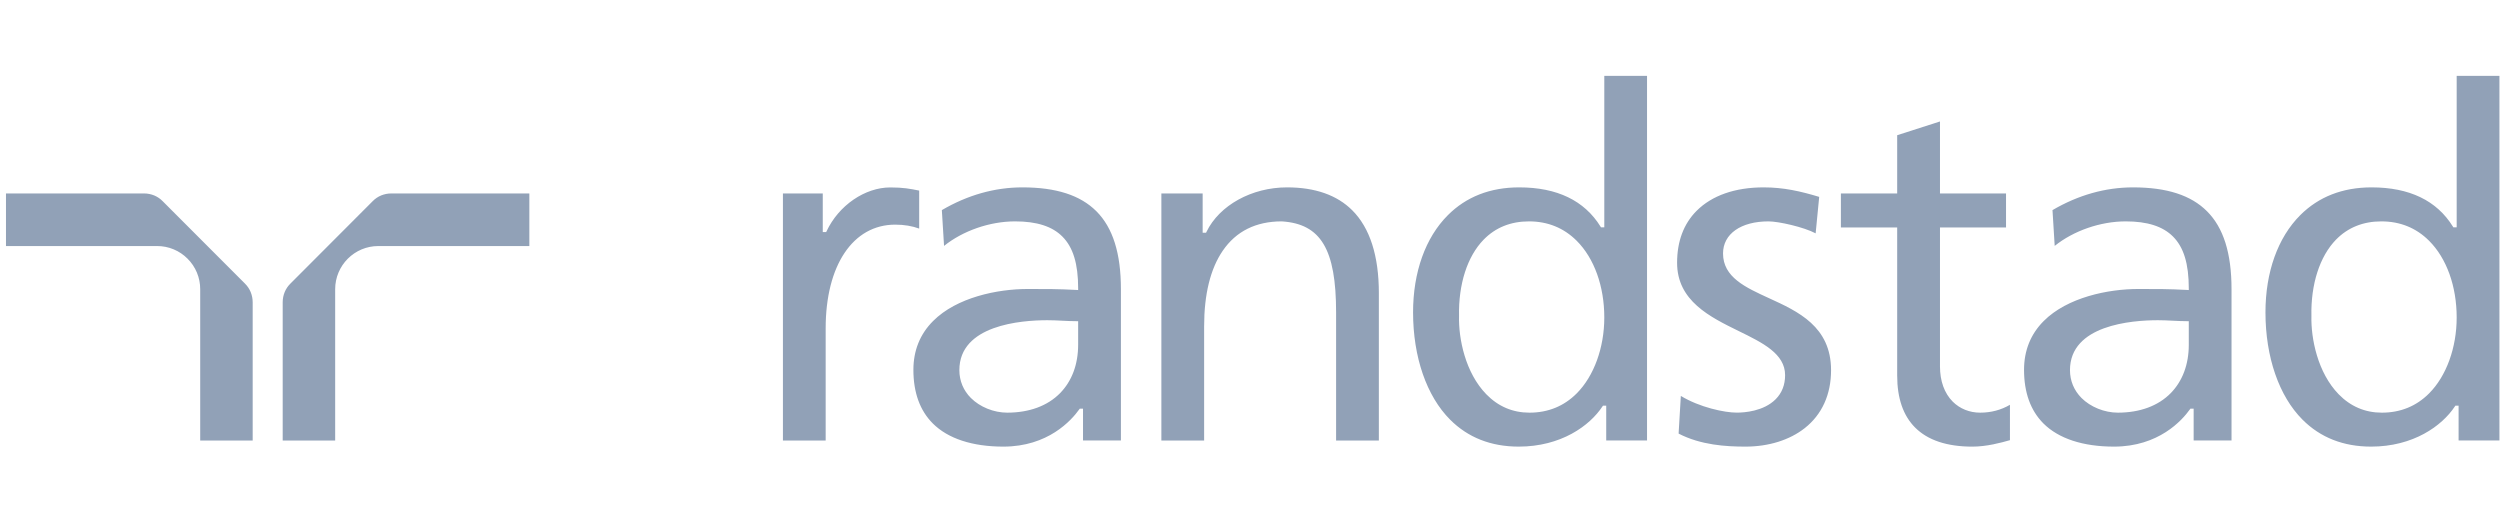 <svg width="221" height="47" viewBox="0 0 221 47" fill="none" xmlns="http://www.w3.org/2000/svg">
<g clip-path="url(#clip0_201_861)">
<path d="M21.653 25.068C21.653 25.068 14.386 17.788 14.383 17.788C13.951 17.343 13.365 17.101 12.729 17.101H0.529V21.75H13.886C14.387 21.749 14.883 21.847 15.346 22.039C15.809 22.231 16.229 22.513 16.582 22.869C16.937 23.222 17.219 23.643 17.41 24.106C17.602 24.57 17.7 25.067 17.698 25.568V38.945H22.337V26.725C22.337 26.09 22.095 25.501 21.653 25.068ZM34.595 17.101C33.962 17.101 33.374 17.343 32.941 17.788L25.674 25.068C25.232 25.501 24.99 26.09 24.99 26.725V38.945H29.629V25.568C29.629 23.462 31.338 21.751 33.441 21.751H46.795V17.1L34.595 17.101ZM78.704 16.569C76.457 16.569 74.141 18.159 73.071 20.438L73.035 20.512H72.732V17.101H69.211V38.946H72.989V29.016C72.989 23.453 75.404 19.858 79.136 19.858C79.942 19.858 80.646 19.983 81.255 20.207V16.848C80.446 16.685 79.851 16.569 78.704 16.569ZM195.102 18.678C193.684 17.255 191.545 16.564 188.562 16.564C186.106 16.564 183.711 17.245 181.44 18.574L181.635 21.738C183.3 20.399 185.676 19.57 187.914 19.57C189.826 19.57 191.192 20.007 192.092 20.909C193.045 21.861 193.489 23.32 193.489 25.499V25.64L193.35 25.631C191.742 25.544 190.606 25.544 189.037 25.547C186.356 25.544 182.751 26.287 180.665 28.377C179.51 29.533 178.925 30.987 178.925 32.694C178.925 34.699 179.501 36.291 180.636 37.431C181.978 38.772 184.136 39.481 186.877 39.481C190.82 39.481 192.887 37.173 193.593 36.18L193.631 36.125H193.919V38.94H197.267V25.568C197.267 22.39 196.562 20.137 195.102 18.678ZM193.489 28.393V30.478C193.489 32.211 192.935 33.69 191.891 34.755C190.782 35.882 189.169 36.476 187.222 36.479C186.036 36.479 184.805 35.981 184.006 35.183C183.341 34.514 182.986 33.663 182.986 32.718C182.986 28.737 188.425 28.307 190.765 28.307C191.2 28.307 191.641 28.328 192.066 28.35C192.491 28.371 192.928 28.393 193.357 28.393L193.489 28.393ZM96.924 18.678C95.503 17.255 93.364 16.564 90.381 16.564C87.925 16.564 85.53 17.245 83.259 18.574L83.454 21.738C85.12 20.399 87.496 19.57 89.733 19.57C91.646 19.57 93.014 20.007 93.912 20.909C94.865 21.861 95.309 23.32 95.309 25.499V25.64L95.169 25.631C93.564 25.544 92.428 25.544 90.856 25.547C88.178 25.544 84.57 26.287 82.487 28.377C81.33 29.533 80.744 30.987 80.744 32.694C80.744 34.699 81.32 36.291 82.458 37.431C83.797 38.772 85.955 39.481 88.696 39.481C92.639 39.481 94.706 37.173 95.412 36.18L95.453 36.125H95.738V38.94H99.089V25.568C99.089 22.39 98.378 20.137 96.924 18.678ZM95.308 28.393V30.478C95.308 32.211 94.754 33.69 93.71 34.755C92.604 35.882 90.988 36.476 89.041 36.479C87.856 36.479 86.625 35.981 85.828 35.183C85.16 34.514 84.808 33.663 84.808 32.718C84.808 28.737 90.246 28.307 92.584 28.307C93.019 28.307 93.46 28.328 93.888 28.35C94.31 28.371 94.747 28.393 95.177 28.393L95.308 28.393ZM119.546 18.596C118.199 17.247 116.258 16.564 113.773 16.564C110.656 16.564 107.792 18.144 106.652 20.498L106.616 20.575H106.314V17.105H102.665V38.945H106.445V28.85C106.445 26.015 106.998 23.767 108.087 22.171C109.266 20.445 111.02 19.57 113.303 19.57C116.762 19.784 118.111 22.037 118.111 27.609V38.945H121.891V25.915C121.891 22.616 121.101 20.154 119.546 18.596ZM156.372 26.355C154.287 25.4 152.316 24.501 152.316 22.404C152.316 20.68 153.893 19.57 156.334 19.57C157.225 19.57 159.454 20.07 160.503 20.628L160.817 17.404C159.147 16.899 157.659 16.564 155.902 16.564C153.382 16.564 151.334 17.281 149.983 18.634C148.836 19.784 148.255 21.33 148.255 23.232C148.255 26.597 151.157 28.018 153.718 29.273C155.82 30.3 157.803 31.273 157.803 33.165C157.803 34.021 157.522 34.738 156.968 35.293C155.902 36.361 154.205 36.476 153.528 36.476C152.448 36.476 150.249 36.012 148.586 35L148.389 38.33C150.353 39.347 152.578 39.481 154.303 39.481C156.341 39.481 158.204 38.902 159.543 37.844C161.062 36.645 161.866 34.877 161.866 32.728C161.866 28.865 158.948 27.532 156.372 26.355ZM175.044 36.479C174.108 36.479 173.248 36.13 172.622 35.505C171.883 34.764 171.494 33.685 171.494 32.384V20.106H177.333V17.101H171.494V10.737L167.711 11.953V17.101H162.735V20.106H167.711V33.211C167.711 35.202 168.244 36.743 169.295 37.794C170.411 38.914 172.113 39.482 174.35 39.482C175.627 39.482 176.885 39.138 177.679 38.911V35.784C176.901 36.238 176.018 36.479 175.044 36.479ZM217.17 6.707V20.096H216.877L216.838 20.034C215.415 17.73 212.996 16.564 209.647 16.564C207.091 16.564 204.967 17.392 203.337 19.024C201.357 21.007 200.267 24.058 200.267 27.612C200.267 31.557 201.46 35.014 203.541 37.096C205.121 38.681 207.161 39.481 209.604 39.481C213.339 39.481 215.881 37.645 217.014 35.923L217.052 35.863H217.34V38.94H220.95V6.707H217.17ZM217.17 28.066C217.17 30.74 216.258 33.247 214.729 34.779C213.605 35.906 212.201 36.479 210.555 36.479C209.074 36.479 207.787 35.93 206.736 34.851C204.881 32.944 204.281 29.934 204.329 27.939C204.269 25.123 205.063 22.662 206.505 21.183C207.552 20.113 208.901 19.57 210.511 19.57C212.175 19.57 213.598 20.149 214.738 21.291C216.284 22.839 217.17 25.309 217.17 28.066ZM141.82 6.707V20.096H141.527L141.489 20.034C140.063 17.73 137.643 16.564 134.298 16.564C131.739 16.564 129.615 17.392 127.988 19.024C126.007 21.007 124.915 24.058 124.915 27.612C124.915 31.557 126.11 35.014 128.189 37.096C129.768 38.681 131.809 39.481 134.254 39.481C137.987 39.481 140.529 37.645 141.661 35.923L141.7 35.863H141.99V38.94H145.598V6.707H141.82ZM141.82 28.066C141.82 30.74 140.905 33.247 139.379 34.779C138.253 35.906 136.849 36.479 135.205 36.479C133.722 36.479 132.437 35.93 131.386 34.851C129.531 32.944 128.928 29.934 128.979 27.939C128.919 25.123 129.711 22.662 131.156 21.183C132.202 20.113 133.549 19.57 135.162 19.57C136.825 19.57 138.246 20.149 139.386 21.291C140.932 22.839 141.82 25.309 141.82 28.066Z" fill="#8395AE" fill-opacity="0.88"/>
</g>
<defs>
<clipPath id="clip0_201_861">
<rect width="220.421" height="46.189" fill="white" transform="translate(0.529)"/>
</clipPath>
</defs>
</svg>
